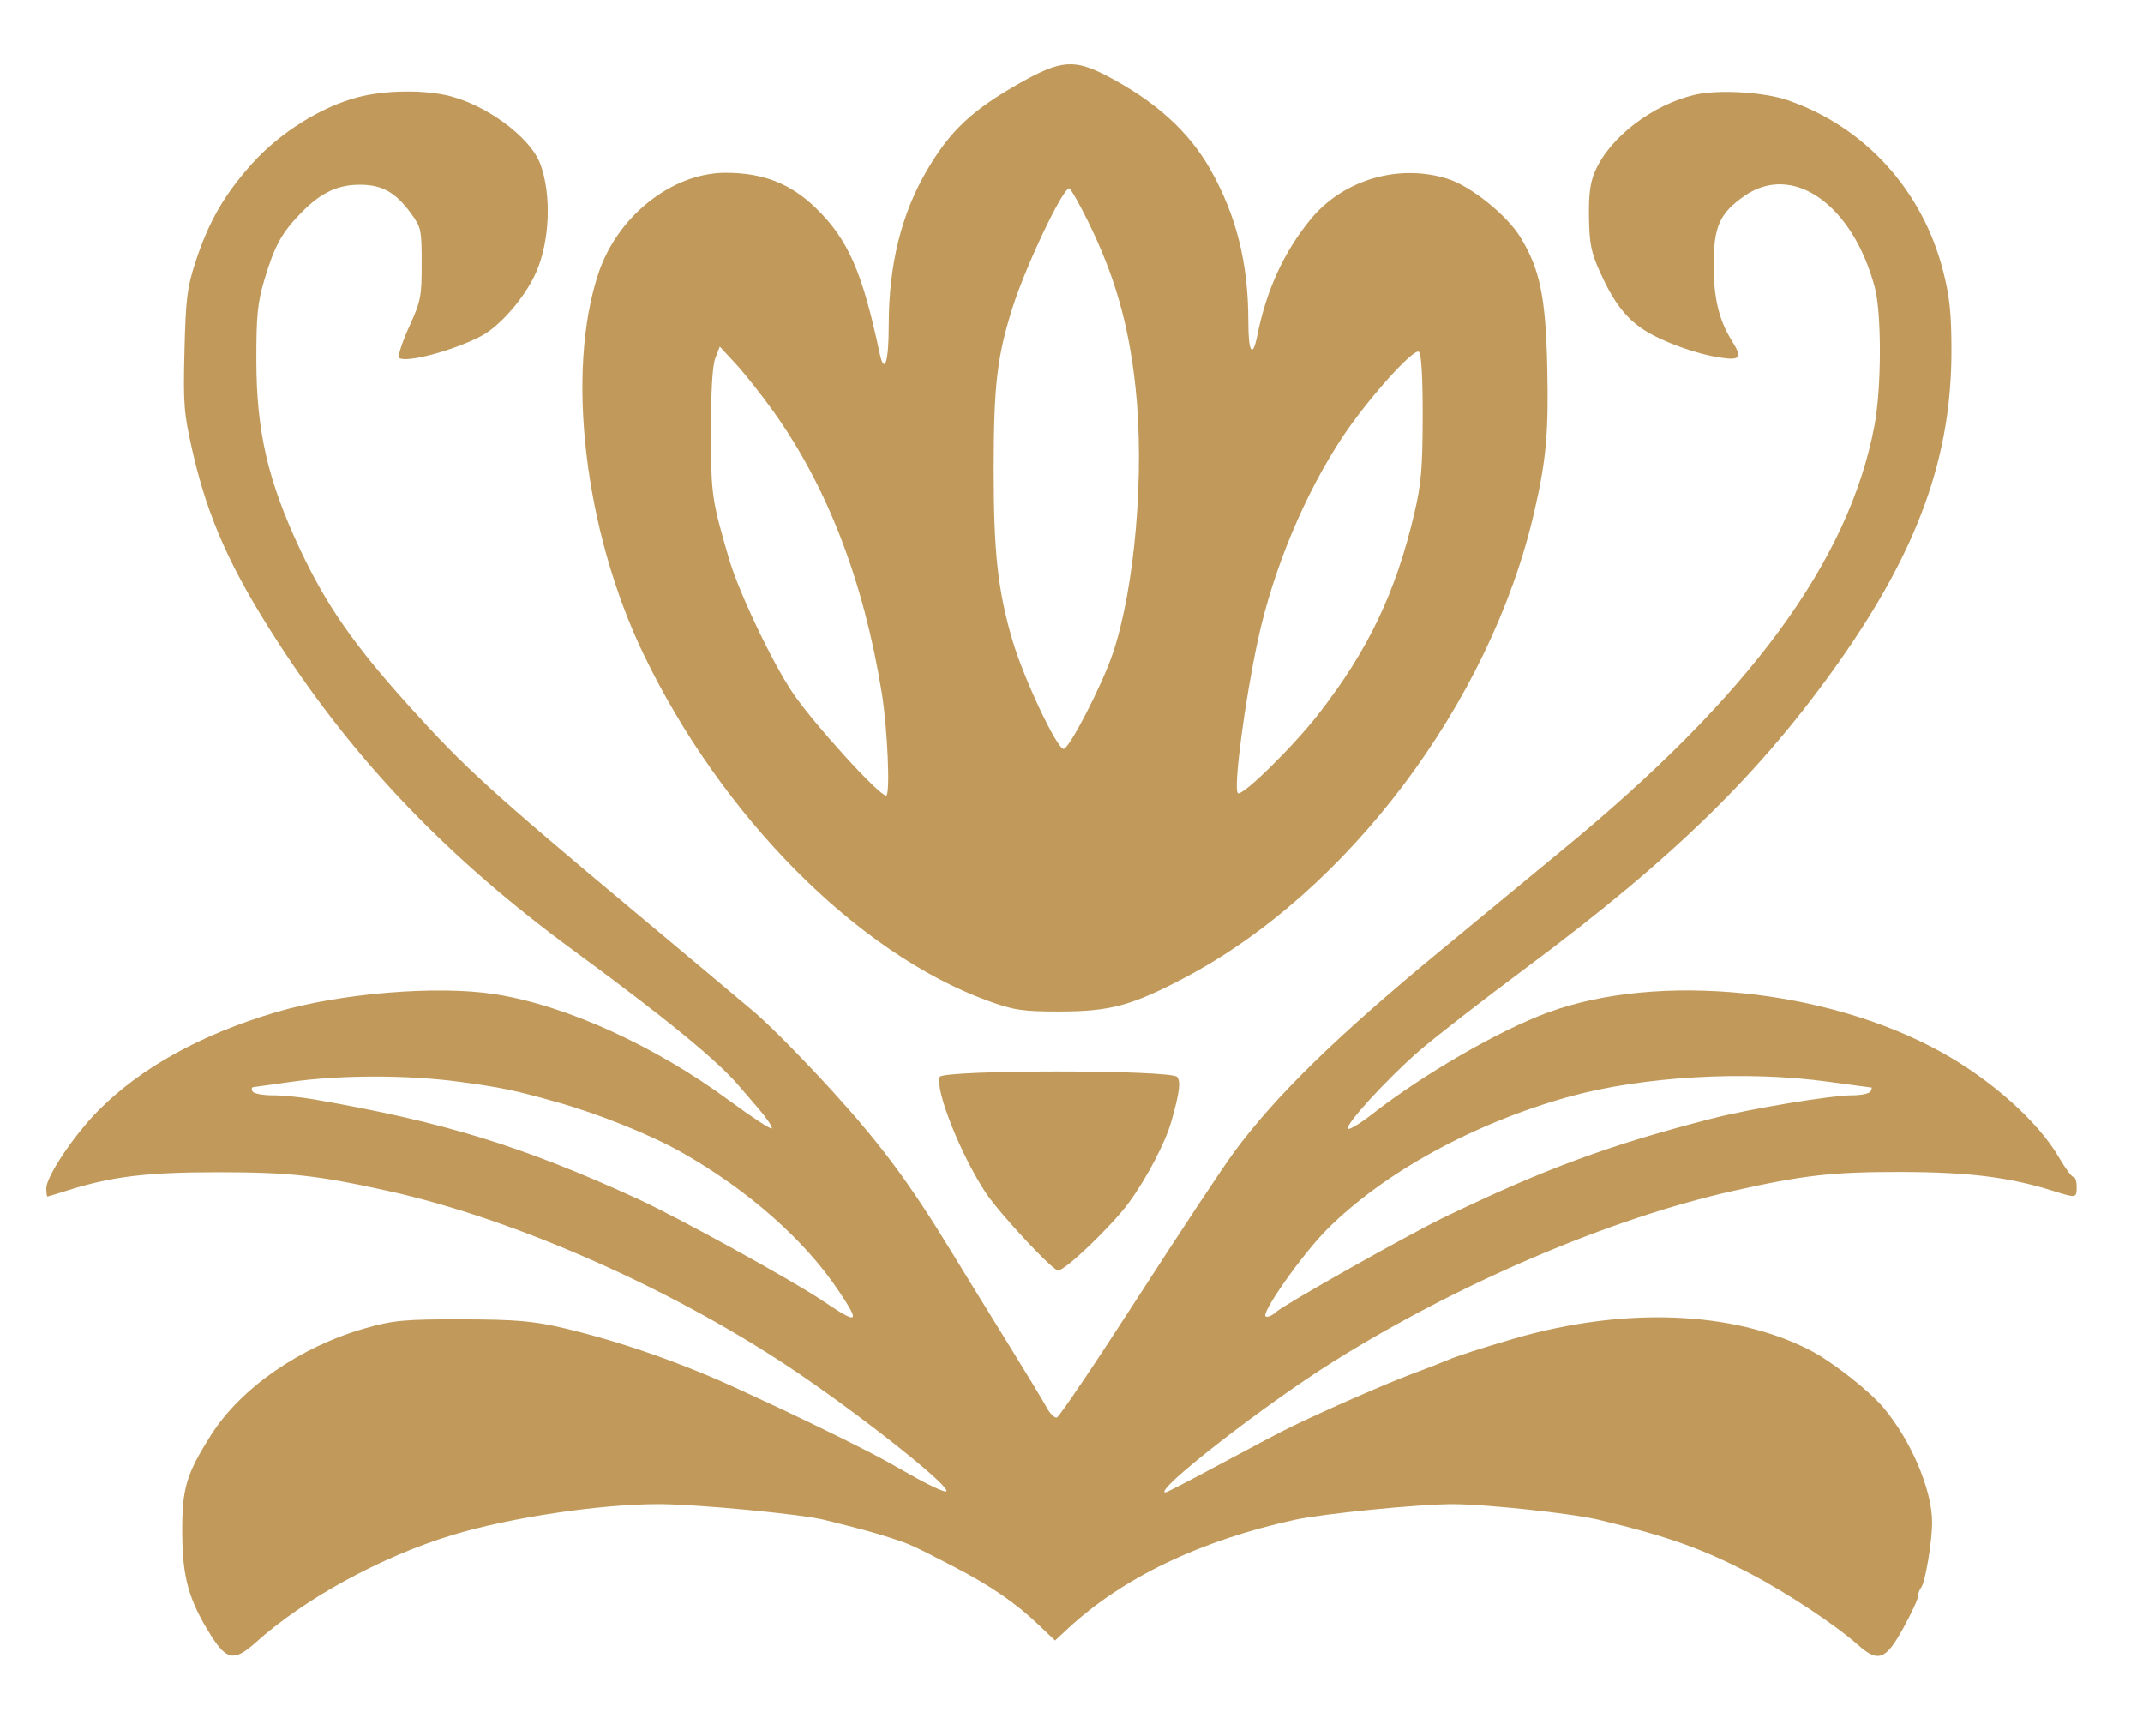 <?xml version="1.0" encoding="UTF-8"?> <svg xmlns="http://www.w3.org/2000/svg" width="100" height="81" viewBox="0 0 100 81" fill="none"><g clip-path="url(#clip0_164_83)"><path fill-rule="evenodd" clip-rule="evenodd" d="M47.625 3.858C45.369 5.131 44.347 6.088 43.258 7.945C42.056 9.996 41.473 12.365 41.473 15.191C41.473 16.917 41.269 17.522 41.044 16.463C40.245 12.694 39.574 11.167 38.074 9.709C36.898 8.566 35.609 8.063 33.858 8.063C31.38 8.063 28.826 10.075 27.936 12.728C26.391 17.332 27.268 24.775 30.031 30.52C33.678 38.1 39.995 44.464 46.078 46.689C47.303 47.136 47.722 47.199 49.45 47.197C51.813 47.193 52.809 46.923 55.29 45.615C62.889 41.608 69.517 32.793 71.576 23.955C72.149 21.496 72.267 20.202 72.199 17.144C72.127 13.86 71.854 12.545 70.94 11.06C70.309 10.035 68.642 8.696 67.57 8.351C65.28 7.616 62.668 8.386 61.148 10.243C59.91 11.756 59.088 13.549 58.671 15.647C58.45 16.754 58.251 16.456 58.251 15.021C58.25 12.284 57.701 10.076 56.482 7.914C55.481 6.139 53.915 4.723 51.643 3.537C50.137 2.751 49.496 2.802 47.625 3.858ZM16.718 4.533C15.005 4.975 13.075 6.179 11.783 7.614C10.465 9.077 9.724 10.367 9.108 12.27C8.733 13.428 8.668 13.961 8.609 16.352C8.547 18.853 8.58 19.271 8.968 20.986C9.692 24.178 10.757 26.556 13.023 30.043C16.616 35.572 20.934 40.068 26.751 44.338C31.046 47.49 33.49 49.49 34.482 50.665C34.573 50.772 34.975 51.24 35.377 51.706C35.778 52.172 36.066 52.597 36.017 52.651C35.968 52.706 35.095 52.136 34.078 51.385C30.568 48.796 26.429 46.912 23.101 46.389C20.408 45.967 15.859 46.343 12.852 47.237C9.36 48.275 6.553 49.834 4.576 51.832C3.448 52.973 2.16 54.898 2.16 55.444C2.16 55.656 2.184 55.83 2.213 55.83C2.242 55.83 2.63 55.713 3.076 55.57C5.185 54.896 6.834 54.695 10.22 54.698C13.549 54.702 14.797 54.84 18.116 55.571C24.094 56.888 31.666 60.259 37.327 64.122C40.606 66.361 44.48 69.465 44.147 69.587C44.045 69.624 43.273 69.259 42.43 68.774C41.071 67.993 40.184 67.535 37.772 66.367C37.104 66.044 36.068 65.555 35.469 65.28C35.288 65.197 34.881 65.009 34.564 64.861C31.916 63.627 29.011 62.607 26.34 61.975C24.911 61.637 24.087 61.565 21.57 61.558C18.904 61.552 18.343 61.603 17.047 61.973C14.011 62.84 11.234 64.762 9.847 66.956C8.682 68.798 8.491 69.449 8.504 71.537C8.518 73.614 8.803 74.637 9.826 76.277C10.567 77.466 10.934 77.53 11.92 76.646C14.222 74.582 17.755 72.648 21.076 71.632C23.768 70.809 27.977 70.177 30.758 70.179C32.508 70.18 37.402 70.645 38.468 70.912C40.288 71.368 40.775 71.5 41.555 71.753C42.491 72.057 42.517 72.069 44.491 73.087C46.2 73.968 47.395 74.787 48.462 75.807L49.233 76.544L49.835 75.984C52.384 73.615 55.992 71.883 60.389 70.917C61.731 70.623 66.19 70.179 67.791 70.18C69.363 70.182 73.366 70.612 74.617 70.913C77.864 71.695 79.438 72.256 81.705 73.439C83.384 74.315 85.655 75.82 86.703 76.752C87.638 77.583 87.994 77.453 88.804 75.98C89.189 75.28 89.503 74.605 89.503 74.477C89.503 74.35 89.567 74.168 89.644 74.074C89.84 73.835 90.162 71.911 90.158 71.01C90.151 69.513 89.191 67.244 87.915 65.71C87.231 64.886 85.467 63.507 84.415 62.973C80.853 61.163 75.779 60.971 70.669 62.452C69.212 62.875 67.917 63.293 67.544 63.461C67.363 63.542 66.623 63.83 65.899 64.1C64.669 64.559 61.913 65.765 60.224 66.583C59.817 66.78 58.36 67.547 56.986 68.287C55.612 69.027 54.442 69.633 54.386 69.633C53.747 69.633 58.957 65.571 62.198 63.542C68.061 59.872 75.112 56.861 80.868 55.569C84.135 54.836 85.516 54.68 88.681 54.685C91.882 54.691 93.76 54.925 95.825 55.574C96.888 55.909 96.905 55.906 96.905 55.376C96.905 55.126 96.839 54.921 96.758 54.921C96.677 54.921 96.374 54.515 96.086 54.018C95.106 52.333 92.935 50.39 90.572 49.084C85.236 46.134 77.394 45.346 72.232 47.242C69.944 48.082 66.424 50.117 64.041 51.977C63.472 52.422 62.958 52.733 62.899 52.668C62.746 52.5 64.687 50.376 66.201 49.054C66.91 48.435 69.168 46.681 71.218 45.155C78.115 40.024 82.166 36.059 85.83 30.857C89.513 25.626 91.072 21.296 91.061 16.327C91.058 14.605 90.976 13.833 90.674 12.652C89.705 8.868 87.017 5.914 83.417 4.676C82.309 4.295 80.192 4.169 79.105 4.419C77.116 4.876 75.12 6.402 74.43 7.992C74.202 8.518 74.129 9.069 74.146 10.152C74.165 11.373 74.247 11.78 74.663 12.703C75.293 14.1 75.873 14.858 76.732 15.407C77.584 15.952 79.136 16.514 80.258 16.685C81.218 16.831 81.312 16.698 80.813 15.901C80.213 14.942 79.963 13.905 79.964 12.373C79.964 10.576 80.239 9.957 81.393 9.149C83.644 7.573 86.438 9.522 87.48 13.395C87.808 14.615 87.801 18.104 87.466 19.868C86.267 26.196 81.632 32.494 72.897 39.665C72.106 40.314 71.023 41.209 70.489 41.652C69.955 42.096 68.487 43.308 67.227 44.346C62.396 48.328 59.554 51.1 57.597 53.741C57.079 54.44 55.048 57.505 53.084 60.552C51.12 63.599 49.425 66.113 49.317 66.139C49.209 66.165 49 65.961 48.852 65.685C48.704 65.409 47.824 63.957 46.897 62.459C45.969 60.96 44.837 59.121 44.38 58.372C42.447 55.205 41.116 53.409 38.854 50.922C37.535 49.472 35.901 47.815 35.222 47.24C34.544 46.666 32.036 44.564 29.649 42.569C22.928 36.95 21.664 35.799 19.103 32.957C16.512 30.083 15.241 28.259 14.008 25.643C12.499 22.44 11.964 20.122 11.963 16.781C11.962 14.714 12.021 14.129 12.338 13.057C12.808 11.472 13.153 10.848 14.076 9.909C14.996 8.972 15.791 8.604 16.861 8.621C17.854 8.637 18.469 8.99 19.172 9.948C19.655 10.607 19.678 10.715 19.678 12.302C19.678 13.854 19.638 14.054 19.078 15.283C18.749 16.008 18.548 16.648 18.632 16.706C18.977 16.941 21.142 16.365 22.435 15.693C23.338 15.224 24.51 13.867 25.023 12.698C25.66 11.243 25.743 9.096 25.218 7.661C24.746 6.374 22.585 4.806 20.766 4.431C19.566 4.184 17.911 4.226 16.718 4.533ZM50.752 10.294C52.015 12.853 52.661 15.098 52.983 18.047C53.42 22.047 52.957 27.463 51.916 30.516C51.414 31.989 49.891 34.943 49.633 34.943C49.324 34.943 47.78 31.672 47.258 29.911C46.564 27.57 46.367 25.787 46.37 21.866C46.373 17.952 46.532 16.61 47.259 14.329C47.877 12.389 49.588 8.789 49.892 8.789C49.956 8.789 50.343 9.467 50.752 10.294ZM36.09 19.194C38.608 22.716 40.298 27.1 41.145 32.309C41.419 33.991 41.553 37.122 41.352 37.122C41.018 37.122 37.944 33.738 36.989 32.319C36.021 30.88 34.462 27.595 34.011 26.044C33.211 23.291 33.182 23.088 33.18 20.141C33.178 18.205 33.246 17.058 33.384 16.705L33.59 16.174L34.334 16.977C34.743 17.418 35.533 18.416 36.09 19.194ZM66.386 19.469C66.38 21.85 66.316 22.59 65.995 23.955C65.132 27.636 63.836 30.349 61.525 33.313C60.309 34.874 57.928 37.206 57.759 37.003C57.552 36.753 58.083 32.708 58.698 29.858C59.409 26.557 60.901 22.994 62.69 20.323C63.878 18.55 66.008 16.192 66.215 16.421C66.328 16.546 66.39 17.656 66.386 19.469ZM43.849 50.252C43.633 50.872 44.847 53.917 46.006 55.662C46.648 56.628 49.118 59.28 49.375 59.28C49.71 59.28 51.884 57.197 52.673 56.119C53.505 54.984 54.38 53.312 54.659 52.325C55.039 50.982 55.104 50.481 54.931 50.251C54.675 49.91 43.967 49.91 43.849 50.252ZM21.431 50.476C23.429 50.748 23.968 50.86 25.929 51.409C27.948 51.974 30.362 52.945 31.85 53.791C34.922 55.537 37.558 57.866 39.135 60.226C40.16 61.759 40.067 61.819 38.406 60.702C36.949 59.722 31.619 56.789 29.712 55.917C24.348 53.465 20.708 52.349 14.643 51.296C14.044 51.192 13.178 51.107 12.719 51.107C12.26 51.107 11.839 51.026 11.783 50.926C11.727 50.826 11.741 50.736 11.814 50.727C11.887 50.717 12.688 50.606 13.592 50.478C15.906 50.153 19.052 50.152 21.431 50.476ZM85.303 50.473C86.385 50.622 87.296 50.744 87.327 50.744C87.359 50.744 87.339 50.826 87.283 50.926C87.227 51.026 86.848 51.107 86.441 51.107C85.443 51.107 81.686 51.729 79.881 52.193C75.078 53.426 72.007 54.562 67.297 56.844C65.633 57.651 59.846 60.915 59.535 61.222C59.382 61.373 59.171 61.466 59.067 61.427C58.79 61.325 60.76 58.525 61.935 57.35C64.584 54.703 68.783 52.404 73.219 51.173C76.636 50.224 81.463 49.944 85.303 50.473ZM-29.75 82.618C-32.045 83.128 -34.066 84.213 -35.159 85.522C-36.11 86.662 -36.157 87.06 -35.509 88.502C-34.748 90.195 -34.683 91.536 -35.258 93.698C-35.496 94.597 -37.878 102.893 -40.55 112.133C-43.223 121.373 -45.542 129.403 -45.705 129.977L-46 131.021H-39.53C-35.361 131.021 -33.023 130.956 -32.957 130.838C-32.901 130.738 -32.576 129.164 -32.235 127.342L-31.616 124.029L-26.418 123.981C-21.574 123.936 -21.215 123.955 -21.132 124.253C-21.023 124.649 -19.716 130.814 -19.716 130.934C-19.716 130.982 -16.571 131.021 -12.726 131.021C-6.631 131.021 -5.735 130.986 -5.735 130.75C-5.735 130.235 -13.083 103.746 -15.131 96.876C-15.861 94.429 -16.825 91.568 -17.274 90.519C-19.884 84.421 -24.553 81.463 -29.75 82.618ZM3.108 82.534C0.446 83.029 -2.831 85 -3.694 86.626C-4.208 87.595 -4.126 87.967 -3.286 88.489C-2.371 89.056 -1.557 90.129 -1.108 91.358C-0.72 92.421 -0.718 92.465 -0.718 99.782C-0.718 103.828 -0.779 112.512 -0.853 119.08L-0.987 131.021H5.604H12.194L12.192 128.524C12.192 127.151 12.116 122.12 12.025 117.346C11.861 108.785 11.853 108.631 11.38 106.179C11.116 104.812 10.919 103.672 10.943 103.646C10.966 103.62 13.077 107.843 15.633 113.031C18.188 118.219 20.377 122.554 20.497 122.663C20.63 122.785 21.284 122.842 22.17 122.81L23.626 122.757L28.146 113.28C30.633 108.067 32.685 103.822 32.708 103.847C32.73 103.871 32.531 105.169 32.264 106.729L31.78 109.567L31.665 120.294L31.55 131.021H38.018H44.485L44.366 107.731C44.3 94.921 44.209 84.399 44.162 84.347C44.116 84.296 41.49 84.23 38.328 84.201L32.577 84.149L32.132 84.66C31.887 84.941 29.502 89.518 26.834 94.831C24.165 100.145 21.944 104.494 21.899 104.496C21.854 104.498 20.948 102.6 19.886 100.279C17.787 95.69 15.601 91.364 14.083 88.794C12.844 86.697 10.453 84.026 9.23 83.374C7.553 82.479 5.166 82.152 3.108 82.534ZM64.172 82.618C61.878 83.128 59.857 84.213 58.764 85.522C57.812 86.662 57.765 87.06 58.413 88.502C59.175 90.195 59.239 91.536 58.665 93.698C58.426 94.597 56.044 102.893 53.372 112.133C50.7 121.373 48.38 129.403 48.218 129.977L47.922 131.021H54.393C58.561 131.021 60.899 130.956 60.965 130.838C61.022 130.738 61.346 129.164 61.687 127.342L62.306 124.029L67.504 123.981C72.349 123.936 72.708 123.955 72.79 124.253C72.9 124.649 74.206 130.814 74.206 130.934C74.206 130.982 77.352 131.021 81.197 131.021C87.292 131.021 88.187 130.986 88.187 130.75C88.187 130.235 80.84 103.746 78.791 96.876C78.061 94.429 77.097 91.568 76.648 90.519C74.039 84.421 69.369 81.463 64.172 82.618ZM133.335 83.139C130.51 84.15 127.993 86.324 127.993 87.754C127.993 87.971 128.408 88.407 129.14 88.959C130.058 89.651 130.37 90.015 130.712 90.786C131.732 93.087 131.677 91.941 131.735 112.36L131.787 131.021H138.358H144.929L145.022 130.613C145.073 130.388 145.089 121.336 145.057 110.498C144.994 88.713 145.049 89.84 143.931 87.394C142.996 85.348 140.973 83.624 138.76 82.988C137.276 82.561 134.755 82.631 133.335 83.139ZM101.1 83.272C97.283 83.709 92.96 84.583 92.101 85.091C91.818 85.258 91.807 86.261 91.847 108.098L91.888 130.931L98.427 130.978L104.965 131.025V122.124V113.222H105.766H106.568L106.68 114.539C106.966 117.877 108.036 122.366 109.117 124.755C110.163 127.068 112.114 129.522 114.012 130.912C115.181 131.768 117.202 132.471 118.864 132.599C122.631 132.89 125.41 131.263 126.924 127.879C127.331 126.97 127.581 126.13 127.627 125.52L127.697 124.574L126.735 124.056C122.886 121.985 119.332 118.288 117.328 114.272C116.266 112.143 116.264 112.157 117.668 111.365C121.888 108.985 124.585 103.758 124.581 97.966C124.578 92.915 122.824 89.352 118.966 86.56C116.659 84.889 114.131 83.875 110.963 83.348C109.17 83.049 103.427 83.005 101.1 83.272ZM108.218 90.433C109.785 90.947 111.141 92.415 111.715 94.218C113.017 98.307 111.412 103.554 108.306 105.361C107.415 105.88 106.028 106.321 105.286 106.321C104.973 106.321 104.965 106.132 104.965 98.238V90.156H106.169C106.831 90.156 107.753 90.281 108.218 90.433ZM-24.818 105.708C-23.912 110.615 -23.171 114.681 -23.171 114.744C-23.171 114.806 -24.693 114.857 -26.554 114.857C-29.698 114.857 -29.931 114.834 -29.853 114.539C-29.807 114.364 -29.09 110.421 -28.258 105.776C-26.465 95.754 -26.584 96.377 -26.518 96.604C-26.489 96.704 -25.724 100.801 -24.818 105.708ZM69.105 105.708C70.01 110.615 70.752 114.681 70.752 114.744C70.752 114.806 69.229 114.857 67.369 114.857C64.224 114.857 63.991 114.834 64.069 114.539C64.115 114.364 64.833 110.421 65.664 105.776C67.457 95.754 67.339 96.377 67.405 96.604C67.434 96.704 68.199 100.801 69.105 105.708ZM48.71 136.107C48.269 136.594 48.281 137.553 48.734 138.091C49.874 139.442 52.258 139.546 53.468 138.3C54.084 137.663 54.164 136.68 53.645 136.107C52.702 135.066 51.203 136.436 51.842 137.754C51.984 138.047 51.943 138.141 51.595 138.316C50.983 138.624 50.271 138.254 50.513 137.754C50.968 136.817 50.444 135.743 49.533 135.743C49.259 135.743 48.893 135.905 48.71 136.107ZM-1.047 139.495C-1.319 139.531 -1.839 139.603 -2.205 139.655L-2.868 139.75L-3.056 141.697C-3.281 144.036 -3.699 145.436 -4.197 145.515C-4.695 145.595 -4.76 145.11 -4.639 142.237L-4.533 139.739H-5.874C-7.18 139.739 -7.215 139.751 -7.215 140.175V140.611L-7.726 140.084C-8.149 139.648 -8.379 139.558 -9.062 139.558C-9.796 139.558 -9.954 139.633 -10.507 140.243C-11.583 141.432 -11.83 143.641 -11.073 145.319C-10.241 147.162 -8.897 147.446 -7.591 146.055C-7.132 145.566 -7.047 145.532 -6.954 145.801C-6.748 146.393 -5.576 146.888 -4.399 146.882C-2.183 146.869 -1.076 145.5 -0.861 142.509C-0.759 141.09 -0.733 141.011 -0.366 141.011H0.022V143.826V146.641H1.256H2.489V143.201V139.762L1.79 139.667C0.5 139.494 -0.55 139.43 -1.047 139.495ZM10.894 139.618C10.078 139.927 9.921 140.309 10.357 140.922C10.685 141.383 10.714 141.63 10.714 144.032V146.641H11.947H13.181V145.279V143.917H13.839H14.497V144.839C14.497 145.616 14.573 145.844 14.978 146.292C15.353 146.706 15.607 146.822 16.135 146.822C16.804 146.822 17.622 146.402 17.622 146.058C17.622 145.961 17.474 145.673 17.293 145.419C16.999 145.006 16.964 144.682 16.964 142.348V139.739H15.731H14.497V141.011V142.282H13.839H13.181V141.468C13.181 140.039 12.096 139.161 10.894 139.618ZM26.34 139.488C26.023 139.528 25.517 139.606 25.214 139.662L24.664 139.762L24.721 142.248C24.784 145.034 24.973 145.646 26.003 146.413C26.451 146.746 26.78 146.822 27.769 146.822C29.755 146.822 30.946 145.904 30.946 144.371C30.946 143.783 30.844 143.49 30.512 143.124C30.274 142.861 30.002 142.645 29.908 142.645C29.814 142.645 29.898 142.456 30.095 142.225C30.756 141.447 30.488 140.252 29.556 139.822C28.965 139.549 27.251 139.371 26.34 139.488ZM62.214 139.618C61.398 139.927 61.241 140.309 61.677 140.922C62.005 141.383 62.034 141.63 62.034 144.032V146.641H63.267H64.501V145.177C64.501 143.495 64.691 143.423 65.094 144.953C65.408 146.145 65.913 146.733 66.752 146.884C67.425 147.004 68.778 146.463 68.778 146.074C68.778 145.951 68.542 145.632 68.253 145.366C67.964 145.1 67.502 144.401 67.225 143.812C66.849 143.012 66.597 142.697 66.228 142.564C65.957 142.467 65.714 142.374 65.688 142.358C65.661 142.342 65.729 142.114 65.837 141.851C66.104 141.206 66.565 141.239 66.779 141.919C66.989 142.582 67.534 142.648 68.18 142.087C68.646 141.682 68.77 140.764 68.447 140.098C68.22 139.631 67.273 139.363 66.586 139.572C65.857 139.794 65.385 140.384 64.906 141.67L64.509 142.736L64.505 141.695C64.502 140.811 64.432 140.572 64.049 140.123C63.503 139.483 62.962 139.334 62.214 139.618ZM-43.896 139.761C-44.475 140.015 -45.187 140.802 -45.556 141.594C-46.192 142.958 -45.858 144.817 -44.775 145.948C-44.145 146.606 -43.563 146.822 -42.429 146.822C-41.338 146.822 -40.61 146.393 -39.996 145.388C-39.526 144.618 -39.654 144.377 -40.328 144.765C-40.617 144.932 -41.211 145.075 -41.648 145.083C-42.345 145.095 -42.501 145.025 -42.923 144.504C-43.325 144.007 -43.402 143.756 -43.4 142.96C-43.399 142.437 -43.304 141.806 -43.191 141.557C-42.77 140.638 -41.922 141.024 -41.922 142.135C-41.922 142.616 -41.881 142.645 -41.208 142.645C-40.332 142.645 -39.949 142.244 -39.949 141.327C-39.949 140.591 -40.251 140.172 -41.047 139.805C-41.663 139.521 -43.291 139.495 -43.896 139.761ZM-37.728 139.843C-39.828 141.049 -40.268 143.875 -38.655 145.794C-38.416 146.078 -38.022 146.425 -37.777 146.566C-37.199 146.9 -35.455 146.896 -34.866 146.559C-34.302 146.237 -33.369 145.093 -33.369 144.723C-33.369 144.485 -33.429 144.486 -33.86 144.732C-34.666 145.193 -35.675 145.253 -36.329 144.88C-37.32 144.315 -37.162 144.012 -35.859 143.978C-35.189 143.961 -34.516 143.83 -34.214 143.657C-33.658 143.339 -33.204 142.542 -33.205 141.882C-33.206 141.277 -33.776 140.337 -34.396 139.92C-35.077 139.461 -36.987 139.417 -37.728 139.843ZM-32.588 139.683C-32.806 139.746 -32.876 139.956 -32.876 140.56V141.354L-32.094 141.409L-31.313 141.465L-31.231 143.676C-31.155 145.701 -31.115 145.926 -30.75 146.355C-30.308 146.873 -29.43 146.985 -28.698 146.616C-28.129 146.33 -28.048 145.962 -28.434 145.42C-28.713 145.028 -28.763 144.683 -28.763 143.166V141.374H-28.023H-27.283V142.97C-27.283 145.729 -26.458 146.858 -24.428 146.879C-23.046 146.893 -22.088 146.328 -21.557 145.188C-20.875 143.724 -21.294 142.39 -22.687 141.589C-23.245 141.268 -23.582 141.192 -24.117 141.268L-24.816 141.367V140.577C-24.816 139.805 -24.83 139.784 -25.433 139.674C-26.128 139.547 -32.143 139.554 -32.588 139.683ZM-15.933 139.761C-16.512 140.015 -17.224 140.802 -17.593 141.594C-18.229 142.958 -17.895 144.817 -16.812 145.948C-16.182 146.606 -15.6 146.822 -14.467 146.822C-13.375 146.822 -12.647 146.393 -12.034 145.388C-11.563 144.618 -11.691 144.377 -12.365 144.765C-12.654 144.932 -13.248 145.075 -13.685 145.083C-14.383 145.095 -14.538 145.025 -14.96 144.504C-15.362 144.007 -15.44 143.756 -15.437 142.96C-15.436 142.437 -15.342 141.806 -15.228 141.557C-14.807 140.638 -13.96 141.024 -13.96 142.135C-13.96 142.616 -13.918 142.645 -13.245 142.645C-12.369 142.645 -11.986 142.244 -11.986 141.327C-11.986 140.591 -12.288 140.172 -13.084 139.805C-13.7 139.521 -15.328 139.495 -15.933 139.761ZM5.039 139.891C4.239 140.311 3.74 140.887 3.402 141.779C3.107 142.558 3.07 143.849 3.322 144.586C3.539 145.222 4.386 146.215 5.039 146.599C5.702 146.989 7.505 146.985 8.181 146.593C9.28 145.954 10.055 144.508 10.053 143.099C10.052 142.148 9.33 140.723 8.565 140.164C7.65 139.496 6.032 139.37 5.039 139.891ZM19.349 139.891C18.549 140.311 18.05 140.887 17.712 141.779C17.418 142.558 17.381 143.849 17.632 144.586C17.849 145.222 18.696 146.215 19.349 146.599C20.012 146.989 21.816 146.985 22.491 146.593C23.59 145.954 24.365 144.508 24.364 143.099C24.362 142.148 23.64 140.723 22.875 140.164C21.961 139.496 20.342 139.37 19.349 139.891ZM34.646 139.68C34.364 139.742 34.325 139.87 34.374 140.554L34.432 141.355L35.197 141.41L35.962 141.465L36.045 143.676C36.12 145.701 36.161 145.926 36.526 146.355C36.968 146.873 37.845 146.985 38.578 146.616C39.147 146.33 39.228 145.962 38.842 145.42C38.565 145.032 38.512 144.683 38.512 143.256V141.555H39.095C40.206 141.555 40.972 140.116 40.064 139.735C39.665 139.567 35.353 139.524 34.646 139.68ZM41.426 139.88C40.691 140.383 40.156 141.777 40.161 143.18C40.17 146.21 42.235 147.866 43.915 146.19L44.548 145.559L44.738 146.018C45.007 146.67 45.965 147.083 46.62 146.831C46.899 146.724 47.262 146.501 47.428 146.335C47.718 146.045 47.716 146.02 47.356 145.596C47.002 145.179 46.983 145.018 46.99 142.448L46.997 139.739H45.715C44.469 139.739 44.434 139.751 44.434 140.179V140.619L43.953 140.088C43.552 139.646 43.34 139.558 42.678 139.562C42.221 139.565 41.69 139.7 41.426 139.88ZM47.938 139.774C47.399 140.062 47.338 140.467 47.76 140.962C48.093 141.354 48.144 141.636 48.217 143.522C48.31 145.887 48.468 146.366 49.277 146.739C50.002 147.074 50.858 146.805 51.421 146.068C51.656 145.759 51.864 145.536 51.883 145.574C51.902 145.611 51.997 145.805 52.094 146.005C52.19 146.205 52.547 146.521 52.885 146.707C53.433 147.008 53.566 147.018 54.09 146.797C54.916 146.45 55.116 146.042 54.707 145.542C54.418 145.188 54.385 144.874 54.385 142.444V139.739H53.11L51.836 139.739V141.989C51.836 143.906 51.791 144.301 51.532 144.653C51.338 144.918 51.131 145.025 50.957 144.951C50.728 144.855 50.684 144.541 50.684 142.996C50.684 140.941 50.447 140.108 49.764 139.764C49.261 139.511 48.423 139.516 47.938 139.774ZM57.099 139.761C56.521 140.015 55.808 140.802 55.439 141.594C54.803 142.958 55.137 144.817 56.221 145.948C56.85 146.606 57.432 146.822 58.566 146.822C59.658 146.822 60.386 146.393 60.999 145.388C61.469 144.618 61.341 144.377 60.667 144.765C60.379 144.932 59.785 145.075 59.348 145.083C58.65 145.095 58.494 145.025 58.073 144.504C57.671 144.007 57.593 143.756 57.595 142.96C57.596 142.437 57.691 141.806 57.805 141.557C58.226 140.638 59.073 141.024 59.073 142.135C59.073 142.616 59.114 142.645 59.788 142.645C60.663 142.645 61.047 142.244 61.047 141.327C61.047 140.591 60.745 140.172 59.948 139.805C59.332 139.521 57.704 139.495 57.099 139.761ZM70.669 139.891C69.87 140.311 69.37 140.887 69.032 141.779C68.738 142.558 68.701 143.849 68.952 144.586C69.17 145.222 70.016 146.215 70.669 146.599C71.332 146.989 73.136 146.985 73.811 146.593C74.91 145.954 75.686 144.508 75.684 143.099C75.683 142.148 74.96 140.723 74.195 140.164C73.281 139.496 71.662 139.37 70.669 139.891ZM76.468 139.688L76.015 139.763V142.271C76.015 145.225 76.092 145.756 76.603 146.366C77.142 147.008 78.275 147.009 78.926 146.368C79.381 145.92 79.383 145.91 79.058 145.634C78.775 145.393 78.722 145.099 78.675 143.5L78.621 141.646L79.269 141.638C80.208 141.627 80.785 141.152 80.785 140.392C80.785 139.912 80.706 139.758 80.415 139.672C80.014 139.553 77.204 139.564 76.468 139.688ZM82.183 139.891C81.384 140.311 80.884 140.887 80.547 141.779C80.252 142.558 80.215 143.849 80.466 144.586C80.684 145.222 81.53 146.215 82.183 146.599C82.847 146.989 84.65 146.985 85.326 146.593C86.424 145.954 87.2 144.508 87.198 143.099C87.197 142.148 86.474 140.723 85.71 140.164C84.795 139.496 83.176 139.37 82.183 139.891ZM101.3 139.88C100.564 140.383 100.03 141.777 100.034 143.18C100.043 146.21 102.109 147.866 103.788 146.19L104.422 145.559L104.612 146.018C104.88 146.67 105.839 147.083 106.494 146.831C106.772 146.724 107.135 146.501 107.301 146.335C107.592 146.045 107.589 146.02 107.229 145.596C106.876 145.179 106.857 145.018 106.864 142.448L106.871 139.739H105.589C104.342 139.739 104.307 139.751 104.307 140.179V140.619L103.826 140.088C103.426 139.646 103.213 139.558 102.552 139.562C102.094 139.565 101.564 139.7 101.3 139.88ZM109.406 139.761C108.828 140.015 108.115 140.802 107.746 141.594C107.111 142.958 107.444 144.817 108.528 145.948C109.157 146.606 109.739 146.822 110.873 146.822C111.965 146.822 112.693 146.393 113.306 145.388C113.777 144.618 113.648 144.377 112.974 144.765C112.686 144.932 112.092 145.075 111.655 145.083C110.957 145.095 110.801 145.025 110.38 144.504C109.978 144.007 109.9 143.756 109.902 142.96C109.904 142.437 109.998 141.806 110.112 141.557C110.533 140.638 111.38 141.024 111.38 142.135C111.38 142.616 111.421 142.645 112.095 142.645C112.97 142.645 113.354 142.244 113.354 141.327C113.354 140.591 113.052 140.172 112.256 139.805C111.639 139.521 110.011 139.495 109.406 139.761ZM115.821 139.761C115.243 140.015 114.53 140.802 114.161 141.594C113.526 142.958 113.859 144.817 114.943 145.948C115.572 146.606 116.154 146.822 117.288 146.822C118.38 146.822 119.108 146.393 119.721 145.388C120.192 144.618 120.063 144.377 119.389 144.765C119.101 144.932 118.507 145.075 118.07 145.083C117.372 145.095 117.216 145.025 116.795 144.504C116.393 144.007 116.315 143.756 116.317 142.96C116.319 142.437 116.413 141.806 116.527 141.557C116.948 140.638 117.795 141.024 117.795 142.135C117.795 142.616 117.836 142.645 118.51 142.645C119.385 142.645 119.769 142.244 119.769 141.327C119.769 140.591 119.467 140.172 118.671 139.805C118.054 139.521 116.426 139.495 115.821 139.761ZM121.367 139.88C120.632 140.383 120.097 141.777 120.102 143.18C120.108 145.338 121.084 146.822 122.495 146.822C123.089 146.822 123.335 146.71 123.84 146.21L124.457 145.597L124.913 146.112C125.164 146.395 125.645 146.711 125.982 146.814C126.661 147.022 128.495 147.066 129.281 146.892C130.101 146.711 131.052 145.677 131.394 144.595L131.694 143.644L131.742 145.142L131.79 146.641H133.017H134.244V145.177C134.244 143.509 134.423 143.434 134.818 144.938C135.293 146.741 136.352 147.357 137.781 146.659C138.188 146.461 138.521 146.209 138.521 146.101C138.521 145.992 138.257 145.648 137.934 145.335C137.612 145.022 137.157 144.351 136.925 143.844C136.467 142.846 136.135 142.478 135.683 142.469C135.355 142.463 135.319 142.233 135.566 141.725C135.865 141.107 136.509 141.315 136.393 141.993C136.377 142.084 136.461 142.225 136.579 142.308C136.947 142.565 137.472 142.479 137.923 142.087C138.253 141.8 138.356 141.549 138.356 141.029C138.356 140.052 137.834 139.558 136.802 139.558C136.11 139.558 135.941 139.638 135.468 140.192C135.169 140.542 134.776 141.257 134.593 141.782L134.261 142.736L134.252 141.238L134.244 139.739H133.01H131.777L131.765 141.238L131.754 142.736L131.514 141.876C131.378 141.386 131.004 140.702 130.646 140.287C130.074 139.622 129.944 139.558 129.182 139.558C128.475 139.558 128.294 139.631 128.005 140.036C127.544 140.684 127.569 141.466 128.068 142.018C128.691 142.705 129.638 142.579 129.638 141.808C129.638 141.206 130.24 141.22 130.491 141.829C130.594 142.079 130.648 142.304 130.611 142.328C130.574 142.353 130.321 142.498 130.049 142.651C129.579 142.916 129.367 143.272 128.7 144.915C128.451 145.528 128.328 145.642 127.913 145.642C127.108 145.642 126.923 144.983 126.93 142.146L126.936 139.739H125.655C124.41 139.739 124.375 139.751 124.375 140.179V140.619L123.894 140.088C123.493 139.646 123.28 139.558 122.619 139.562C122.161 139.565 121.631 139.7 121.367 139.88ZM139.79 139.88C139.054 140.383 138.52 141.777 138.524 143.18C138.533 146.21 140.599 147.866 142.278 146.19L142.912 145.559L143.102 146.018C143.37 146.67 144.329 147.083 144.984 146.831C145.262 146.724 145.625 146.501 145.791 146.335C146.082 146.045 146.079 146.02 145.72 145.596C145.366 145.179 145.347 145.018 145.354 142.448L145.361 139.739H144.079C142.832 139.739 142.797 139.751 142.797 140.179V140.619L142.316 140.088C141.916 139.646 141.703 139.558 141.042 139.562C140.584 139.565 140.054 139.7 139.79 139.88ZM91.477 141.077C91.477 142.72 91.247 144.12 90.817 145.103C90.416 146.017 90.409 146.261 90.778 146.57C91.123 146.859 92.196 146.897 92.638 146.635C93.112 146.355 93.46 145.471 93.589 144.219L93.704 143.099L94.334 144.88C94.811 146.227 95.029 146.647 95.234 146.603C95.399 146.568 95.79 145.817 96.245 144.656L96.987 142.767L97.034 144.704L97.081 146.641H98.227H99.373V143.19V139.739H97.924H96.475L95.918 141.011C95.612 141.71 95.32 142.282 95.27 142.281C95.219 142.28 94.944 141.708 94.657 141.01L94.135 139.739H92.806H91.477V141.077ZM28.055 141.114C28.531 141.64 28.248 142.282 27.541 142.282C27.222 142.282 27.162 142.187 27.162 141.677C27.162 140.782 27.54 140.545 28.055 141.114ZM-35.672 141.374C-35.358 142.021 -36.049 142.827 -36.916 142.827C-37.267 142.827 -37.206 142.043 -36.811 141.489C-36.406 140.92 -35.916 140.87 -35.672 141.374ZM7.261 141.601C7.892 142.744 7.605 145.085 6.806 145.306C6.197 145.476 5.887 145.175 5.664 144.196C5.168 142.022 6.394 140.03 7.261 141.601ZM21.572 141.601C22.203 142.744 21.916 145.085 21.117 145.306C20.507 145.476 20.198 145.175 19.974 144.196C19.478 142.022 20.704 140.03 21.572 141.601ZM72.892 141.601C73.523 142.744 73.236 145.085 72.437 145.306C71.827 145.476 71.518 145.175 71.295 144.196C70.799 142.022 72.024 140.03 72.892 141.601ZM84.406 141.601C85.037 142.744 84.75 145.085 83.951 145.306C83.341 145.476 83.032 145.175 82.809 144.196C82.313 142.022 83.538 140.03 84.406 141.601ZM-7.434 141.849C-6.846 142.841 -7.245 145.006 -8.016 145.006C-8.818 145.006 -9.275 143.293 -8.804 142.049C-8.484 141.205 -7.87 141.115 -7.434 141.849ZM44.215 141.849C44.803 142.841 44.404 145.006 43.633 145.006C42.831 145.006 42.375 143.293 42.845 142.049C43.165 141.205 43.779 141.115 44.215 141.849ZM104.088 141.849C104.677 142.841 104.278 145.006 103.506 145.006C102.704 145.006 102.248 143.293 102.719 142.049C103.038 141.205 103.652 141.115 104.088 141.849ZM124.156 141.849C124.744 142.841 124.345 145.006 123.574 145.006C122.772 145.006 122.316 143.293 122.786 142.049C123.106 141.205 123.72 141.115 124.156 141.849ZM142.578 141.849C143.167 142.841 142.768 145.006 141.997 145.006C141.194 145.006 140.738 143.293 141.209 142.049C141.529 141.205 142.143 141.115 142.578 141.849ZM-24.036 142.741C-23.37 143.257 -23.412 145.023 -24.097 145.313C-24.529 145.496 -24.816 144.866 -24.816 143.731C-24.816 142.398 -24.689 142.237 -24.036 142.741ZM28.325 143.741C28.71 143.969 28.742 144.69 28.384 145.084C27.851 145.674 27.335 145.332 27.211 144.306C27.123 143.585 27.138 143.553 27.563 143.553C27.807 143.553 28.15 143.638 28.325 143.741Z" fill="#C19A5B"></path></g><defs><clipPath id="clip0_164_83"><rect width="100" height="81" fill="white"></rect></clipPath></defs></svg> 